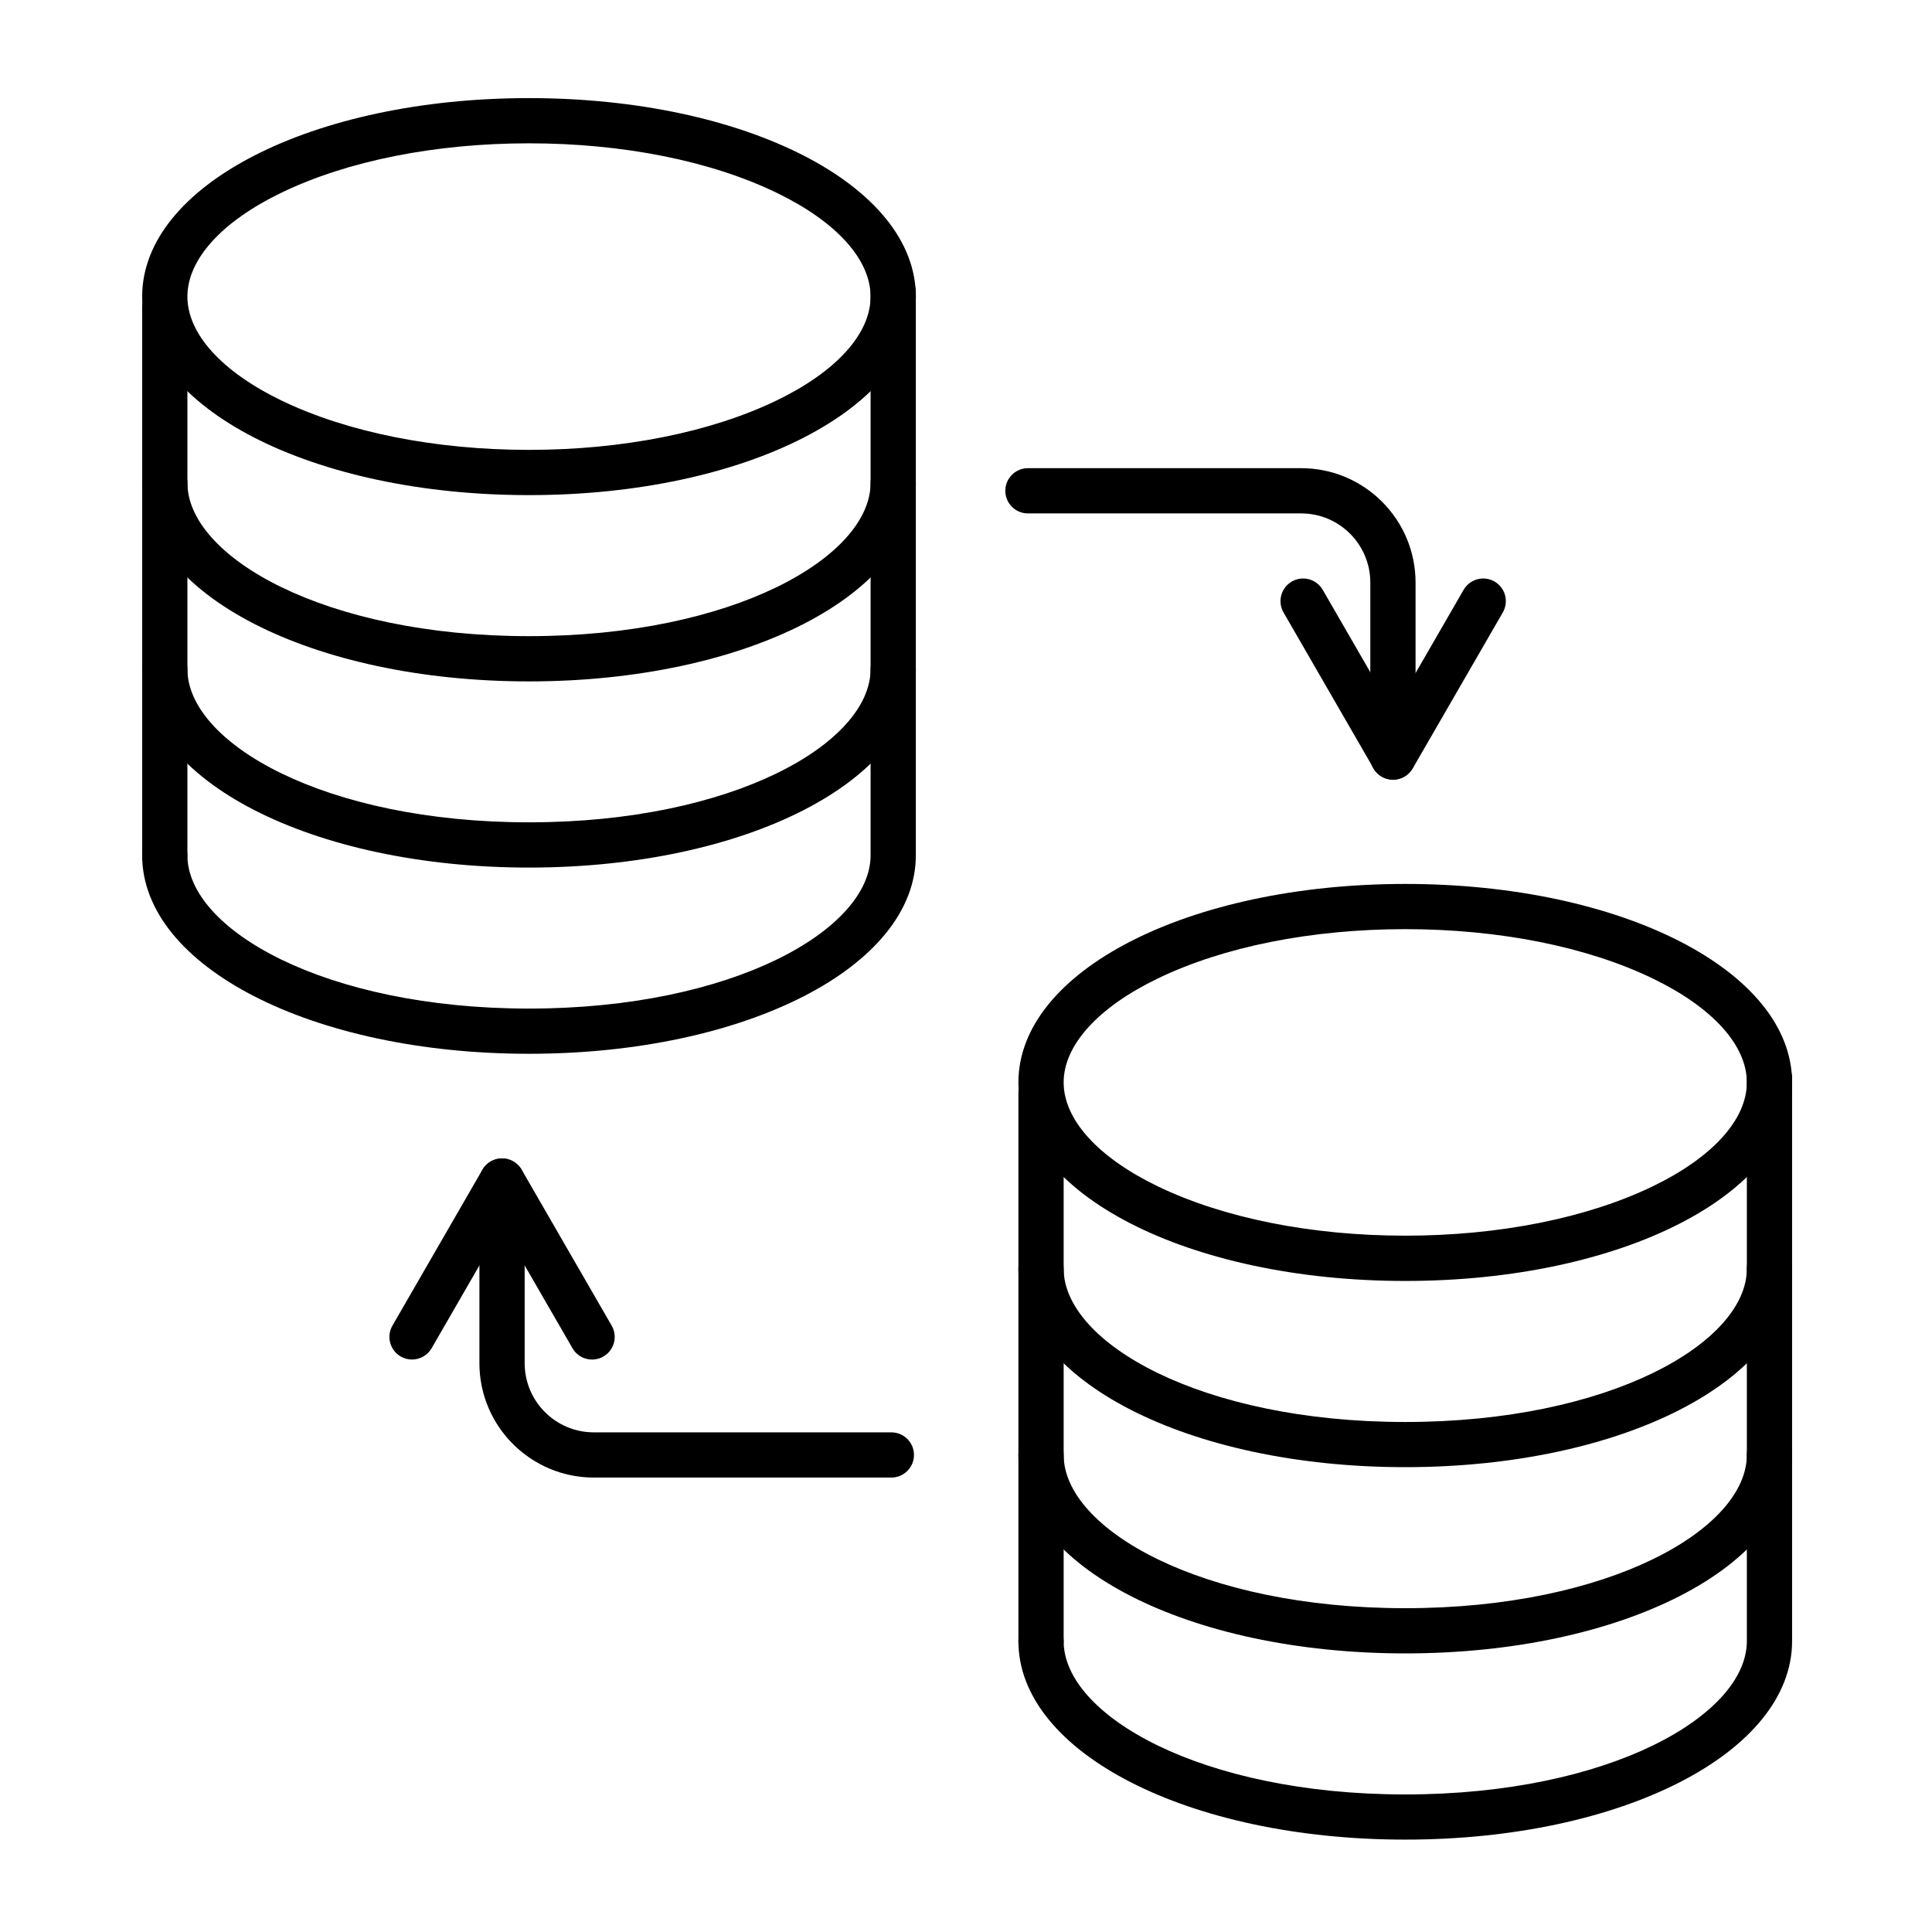 <svg width="55" height="55" viewBox="0 0 55 55" fill="none" xmlns="http://www.w3.org/2000/svg">
<path d="M15.059 19.398C8.884 19.398 4.047 16.915 4.047 13.745C4.047 13.39 4.335 13.102 4.691 13.102C5.046 13.102 5.335 13.39 5.335 13.745C5.335 15.853 9.243 18.11 15.059 18.11C20.875 18.11 24.784 15.854 24.784 13.745C24.784 13.39 25.072 13.102 25.428 13.102C25.783 13.102 26.072 13.39 26.072 13.745C26.072 16.915 21.234 19.398 15.059 19.398Z" fill="black"/>
<path d="M15.059 24.698C8.884 24.698 4.047 22.215 4.047 19.046C4.047 18.691 4.335 18.402 4.691 18.402C5.046 18.402 5.335 18.691 5.335 19.046C5.335 21.154 9.243 23.41 15.059 23.41C20.875 23.41 24.784 21.155 24.784 19.046C24.784 18.691 25.072 18.402 25.428 18.402C25.783 18.402 26.072 18.691 26.072 19.046C26.072 22.215 21.234 24.698 15.059 24.698Z" fill="black"/>
<path d="M4.691 24.993C4.335 24.993 4.047 24.704 4.047 24.349V8.738C4.047 8.382 4.335 8.094 4.691 8.094C5.046 8.094 5.335 8.382 5.335 8.738V24.35C5.335 24.706 5.046 24.993 4.691 24.993Z" fill="black"/>
<path d="M15.059 29.999C8.884 29.999 4.047 27.517 4.047 24.349C4.047 23.993 4.335 23.705 4.691 23.705C5.046 23.705 5.335 23.993 5.335 24.349C5.335 26.456 9.243 28.712 15.059 28.712C20.875 28.712 24.784 26.456 24.784 24.349V8.324C24.784 7.968 25.072 7.68 25.428 7.68C25.783 7.68 26.072 7.968 26.072 8.324V24.347C26.072 27.517 21.234 29.999 15.059 29.999Z" fill="black"/>
<path d="M15.059 14.095C8.884 14.095 4.047 11.612 4.047 8.444C4.047 5.275 8.884 2.793 15.059 2.793C21.234 2.793 26.072 5.276 26.072 8.444C26.072 11.612 21.234 14.095 15.059 14.095ZM15.059 4.08C12.392 4.08 9.89 4.578 8.013 5.485C6.311 6.306 5.335 7.385 5.335 8.443C5.335 9.5 6.311 10.579 8.013 11.402C9.89 12.308 12.392 12.807 15.059 12.807C17.726 12.807 20.228 12.307 22.105 11.402C23.808 10.58 24.784 9.501 24.784 8.444C24.784 7.386 23.808 6.308 22.105 5.486C20.228 4.578 17.726 4.08 15.059 4.08Z" fill="black"/>
<path d="M40.005 41.767C33.829 41.767 28.992 39.285 28.992 36.117C28.992 35.761 29.281 35.473 29.636 35.473C29.992 35.473 30.28 35.761 30.28 36.117C30.28 38.224 34.188 40.481 40.005 40.481C45.821 40.481 49.729 38.225 49.729 36.117C49.729 35.761 50.017 35.473 50.373 35.473C50.728 35.473 51.017 35.761 51.017 36.117C51.017 39.285 46.18 41.767 40.005 41.767Z" fill="black"/>
<path d="M40.005 47.069C33.829 47.069 28.992 44.587 28.992 41.417C28.992 41.062 29.281 40.773 29.636 40.773C29.992 40.773 30.28 41.062 30.28 41.417C30.28 43.525 34.188 45.782 40.005 45.782C45.821 45.782 49.729 43.526 49.729 41.417C49.729 41.062 50.017 40.773 50.373 40.773C50.728 40.773 51.017 41.062 51.017 41.417C51.017 44.587 46.18 47.069 40.005 47.069Z" fill="black"/>
<path d="M29.636 47.365C29.281 47.365 28.992 47.077 28.992 46.721V31.109C28.992 30.753 29.281 30.465 29.636 30.465C29.992 30.465 30.28 30.753 30.28 31.109V46.721C30.28 47.077 29.992 47.365 29.636 47.365Z" fill="black"/>
<path d="M40.005 52.37C33.829 52.37 28.992 49.888 28.992 46.72C28.992 46.364 29.281 46.076 29.636 46.076C29.992 46.076 30.28 46.364 30.28 46.72C30.28 48.827 34.188 51.084 40.005 51.084C45.821 51.084 49.729 48.828 49.729 46.72V30.695C49.729 30.339 50.017 30.051 50.373 30.051C50.728 30.051 51.017 30.339 51.017 30.695V46.718C51.017 49.888 46.18 52.37 40.005 52.37Z" fill="black"/>
<path d="M40.005 36.466C33.829 36.466 28.992 33.983 28.992 30.815C28.992 27.646 33.829 25.164 40.005 25.164C46.18 25.164 51.017 27.647 51.017 30.815C51.017 33.983 46.18 36.466 40.005 36.466ZM40.005 26.451C37.337 26.451 34.835 26.949 32.958 27.856C31.256 28.678 30.28 29.756 30.28 30.814C30.28 31.871 31.256 32.95 32.958 33.772C34.835 34.678 37.337 35.177 40.005 35.177C42.672 35.177 45.174 34.678 47.05 33.772C48.753 32.949 49.729 31.871 49.729 30.814C49.729 29.756 48.753 28.678 47.05 27.856C45.174 26.949 42.672 26.451 40.005 26.451Z" fill="black"/>
<path d="M25.375 42.063H16.904C15.11 42.063 13.648 40.603 13.648 38.808V33.622C13.648 33.267 13.937 32.978 14.292 32.978C14.648 32.978 14.936 33.267 14.936 33.622V38.808C14.936 39.892 15.818 40.776 16.904 40.776H25.375C25.731 40.776 26.019 41.064 26.019 41.419C26.019 41.775 25.731 42.063 25.375 42.063ZM39.654 22.196C39.298 22.196 39.01 21.908 39.01 21.552V16.583C39.01 15.499 38.128 14.616 37.044 14.616H29.263C28.908 14.616 28.619 14.328 28.619 13.972C28.619 13.617 28.908 13.328 29.263 13.328H37.044C38.838 13.328 40.298 14.788 40.298 16.583V21.552C40.298 21.908 40.009 22.196 39.654 22.196Z" fill="black"/>
<path d="M39.66 22.196C39.429 22.196 39.217 22.073 39.102 21.874L36.539 17.435C36.362 17.128 36.467 16.733 36.775 16.555C37.084 16.377 37.477 16.483 37.655 16.791L39.661 20.264L41.666 16.791C41.844 16.484 42.237 16.377 42.546 16.555C42.853 16.733 42.96 17.126 42.782 17.435L40.218 21.874C40.102 22.073 39.89 22.196 39.66 22.196Z" fill="black"/>
<path d="M11.729 38.703C11.619 38.703 11.509 38.675 11.408 38.617C11.101 38.44 10.994 38.046 11.172 37.738L13.734 33.298C13.85 33.099 14.062 32.977 14.292 32.977C14.522 32.977 14.735 33.099 14.85 33.298L17.413 37.738C17.591 38.045 17.486 38.44 17.177 38.617C16.869 38.795 16.475 38.69 16.298 38.382L14.292 34.908L12.287 38.382C12.168 38.588 11.951 38.703 11.729 38.703Z" fill="black"/>
</svg>
